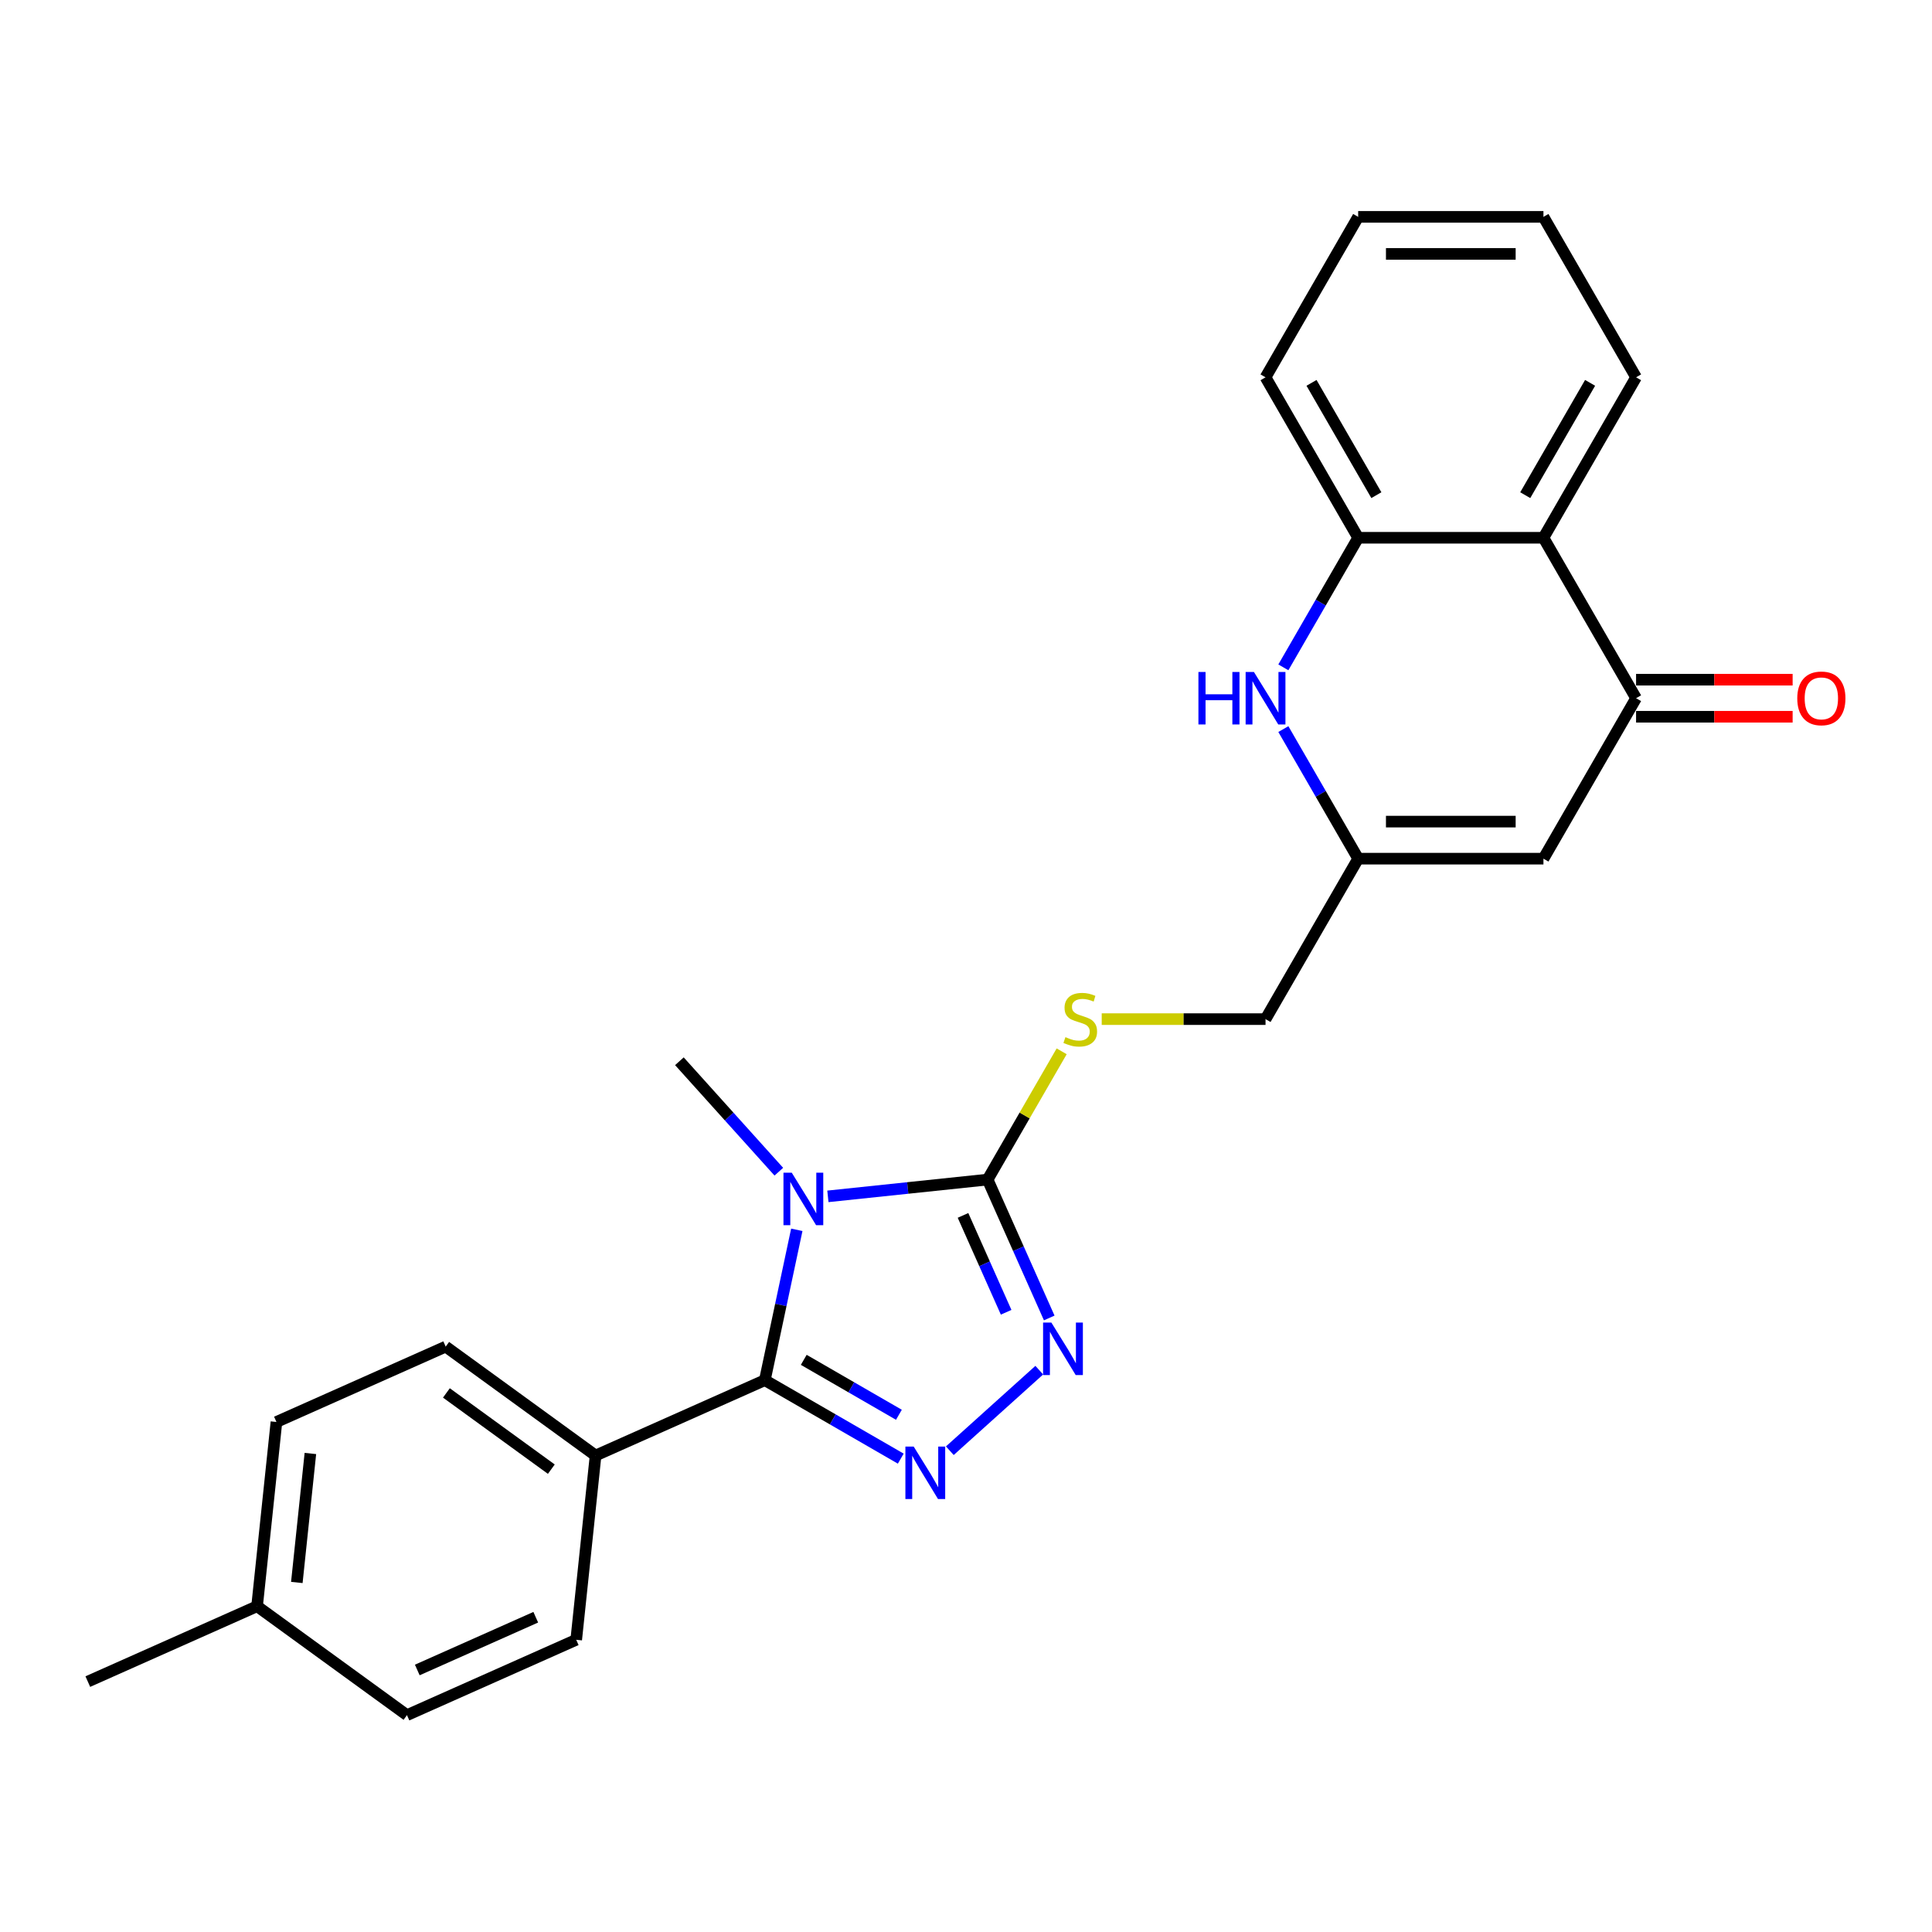 <?xml version='1.0' encoding='iso-8859-1'?>
<svg version='1.1' baseProfile='full'
              xmlns='http://www.w3.org/2000/svg'
                      xmlns:rdkit='http://www.rdkit.org/xml'
                      xmlns:xlink='http://www.w3.org/1999/xlink'
                  xml:space='preserve'
width='1000px' height='1000px' viewBox='0 0 1000 1000'>
<!-- END OF HEADER -->
<rect style='opacity:1.0;fill:#FFFFFF;stroke:none' width='1000' height='1000' x='0' y='0'> </rect>
<path class='bond-0' d='M 412.423,636.545 L 404.152,675.458' style='fill:none;fill-rule:evenodd;stroke:#0000FF;stroke-width:6px;stroke-linecap:butt;stroke-linejoin:miter;stroke-opacity:1' />
<path class='bond-0' d='M 404.152,675.458 L 395.881,714.371' style='fill:none;fill-rule:evenodd;stroke:#000000;stroke-width:6px;stroke-linecap:butt;stroke-linejoin:miter;stroke-opacity:1' />
<path class='bond-2' d='M 428.516,619.234 L 469.854,614.89' style='fill:none;fill-rule:evenodd;stroke:#0000FF;stroke-width:6px;stroke-linecap:butt;stroke-linejoin:miter;stroke-opacity:1' />
<path class='bond-2' d='M 469.854,614.89 L 511.191,610.545' style='fill:none;fill-rule:evenodd;stroke:#000000;stroke-width:6px;stroke-linecap:butt;stroke-linejoin:miter;stroke-opacity:1' />
<path class='bond-16' d='M 403.122,606.468 L 377.387,577.885' style='fill:none;fill-rule:evenodd;stroke:#0000FF;stroke-width:6px;stroke-linecap:butt;stroke-linejoin:miter;stroke-opacity:1' />
<path class='bond-16' d='M 377.387,577.885 L 351.651,549.303' style='fill:none;fill-rule:evenodd;stroke:#000000;stroke-width:6px;stroke-linecap:butt;stroke-linejoin:miter;stroke-opacity:1' />
<path class='bond-1' d='M 395.881,714.371 L 431.057,734.68' style='fill:none;fill-rule:evenodd;stroke:#000000;stroke-width:6px;stroke-linecap:butt;stroke-linejoin:miter;stroke-opacity:1' />
<path class='bond-1' d='M 431.057,734.68 L 466.234,754.989' style='fill:none;fill-rule:evenodd;stroke:#0000FF;stroke-width:6px;stroke-linecap:butt;stroke-linejoin:miter;stroke-opacity:1' />
<path class='bond-1' d='M 416.024,703.853 L 440.647,718.07' style='fill:none;fill-rule:evenodd;stroke:#000000;stroke-width:6px;stroke-linecap:butt;stroke-linejoin:miter;stroke-opacity:1' />
<path class='bond-1' d='M 440.647,718.07 L 465.27,732.286' style='fill:none;fill-rule:evenodd;stroke:#0000FF;stroke-width:6px;stroke-linecap:butt;stroke-linejoin:miter;stroke-opacity:1' />
<path class='bond-11' d='M 395.881,714.371 L 308.274,753.376' style='fill:none;fill-rule:evenodd;stroke:#000000;stroke-width:6px;stroke-linecap:butt;stroke-linejoin:miter;stroke-opacity:1' />
<path class='bond-25' d='M 491.627,750.887 L 537.926,709.199' style='fill:none;fill-rule:evenodd;stroke:#0000FF;stroke-width:6px;stroke-linecap:butt;stroke-linejoin:miter;stroke-opacity:1' />
<path class='bond-3' d='M 511.191,610.545 L 527.137,646.36' style='fill:none;fill-rule:evenodd;stroke:#000000;stroke-width:6px;stroke-linecap:butt;stroke-linejoin:miter;stroke-opacity:1' />
<path class='bond-3' d='M 527.137,646.36 L 543.083,682.175' style='fill:none;fill-rule:evenodd;stroke:#0000FF;stroke-width:6px;stroke-linecap:butt;stroke-linejoin:miter;stroke-opacity:1' />
<path class='bond-3' d='M 498.454,629.09 L 509.616,654.161' style='fill:none;fill-rule:evenodd;stroke:#000000;stroke-width:6px;stroke-linecap:butt;stroke-linejoin:miter;stroke-opacity:1' />
<path class='bond-3' d='M 509.616,654.161 L 520.778,679.231' style='fill:none;fill-rule:evenodd;stroke:#0000FF;stroke-width:6px;stroke-linecap:butt;stroke-linejoin:miter;stroke-opacity:1' />
<path class='bond-10' d='M 511.191,610.545 L 530.354,577.353' style='fill:none;fill-rule:evenodd;stroke:#000000;stroke-width:6px;stroke-linecap:butt;stroke-linejoin:miter;stroke-opacity:1' />
<path class='bond-10' d='M 530.354,577.353 L 549.517,544.162' style='fill:none;fill-rule:evenodd;stroke:#CCCC00;stroke-width:6px;stroke-linecap:butt;stroke-linejoin:miter;stroke-opacity:1' />
<path class='bond-4' d='M 846.832,361.396 L 798.883,444.446' style='fill:none;fill-rule:evenodd;stroke:#000000;stroke-width:6px;stroke-linecap:butt;stroke-linejoin:miter;stroke-opacity:1' />
<path class='bond-7' d='M 846.832,361.396 L 798.883,278.347' style='fill:none;fill-rule:evenodd;stroke:#000000;stroke-width:6px;stroke-linecap:butt;stroke-linejoin:miter;stroke-opacity:1' />
<path class='bond-12' d='M 846.832,370.986 L 887.349,370.986' style='fill:none;fill-rule:evenodd;stroke:#000000;stroke-width:6px;stroke-linecap:butt;stroke-linejoin:miter;stroke-opacity:1' />
<path class='bond-12' d='M 887.349,370.986 L 927.865,370.986' style='fill:none;fill-rule:evenodd;stroke:#FF0000;stroke-width:6px;stroke-linecap:butt;stroke-linejoin:miter;stroke-opacity:1' />
<path class='bond-12' d='M 846.832,351.806 L 887.349,351.806' style='fill:none;fill-rule:evenodd;stroke:#000000;stroke-width:6px;stroke-linecap:butt;stroke-linejoin:miter;stroke-opacity:1' />
<path class='bond-12' d='M 887.349,351.806 L 927.865,351.806' style='fill:none;fill-rule:evenodd;stroke:#FF0000;stroke-width:6px;stroke-linecap:butt;stroke-linejoin:miter;stroke-opacity:1' />
<path class='bond-5' d='M 664.261,377.373 L 683.624,410.909' style='fill:none;fill-rule:evenodd;stroke:#0000FF;stroke-width:6px;stroke-linecap:butt;stroke-linejoin:miter;stroke-opacity:1' />
<path class='bond-5' d='M 683.624,410.909 L 702.986,444.446' style='fill:none;fill-rule:evenodd;stroke:#000000;stroke-width:6px;stroke-linecap:butt;stroke-linejoin:miter;stroke-opacity:1' />
<path class='bond-9' d='M 664.261,345.42 L 683.624,311.883' style='fill:none;fill-rule:evenodd;stroke:#0000FF;stroke-width:6px;stroke-linecap:butt;stroke-linejoin:miter;stroke-opacity:1' />
<path class='bond-9' d='M 683.624,311.883 L 702.986,278.347' style='fill:none;fill-rule:evenodd;stroke:#000000;stroke-width:6px;stroke-linecap:butt;stroke-linejoin:miter;stroke-opacity:1' />
<path class='bond-6' d='M 798.883,444.446 L 702.986,444.446' style='fill:none;fill-rule:evenodd;stroke:#000000;stroke-width:6px;stroke-linecap:butt;stroke-linejoin:miter;stroke-opacity:1' />
<path class='bond-6' d='M 784.499,425.266 L 717.37,425.266' style='fill:none;fill-rule:evenodd;stroke:#000000;stroke-width:6px;stroke-linecap:butt;stroke-linejoin:miter;stroke-opacity:1' />
<path class='bond-20' d='M 798.883,278.347 L 846.832,195.297' style='fill:none;fill-rule:evenodd;stroke:#000000;stroke-width:6px;stroke-linecap:butt;stroke-linejoin:miter;stroke-opacity:1' />
<path class='bond-20' d='M 789.466,256.299 L 823.03,198.165' style='fill:none;fill-rule:evenodd;stroke:#000000;stroke-width:6px;stroke-linecap:butt;stroke-linejoin:miter;stroke-opacity:1' />
<path class='bond-27' d='M 798.883,278.347 L 702.986,278.347' style='fill:none;fill-rule:evenodd;stroke:#000000;stroke-width:6px;stroke-linecap:butt;stroke-linejoin:miter;stroke-opacity:1' />
<path class='bond-8' d='M 702.986,444.446 L 655.037,527.495' style='fill:none;fill-rule:evenodd;stroke:#000000;stroke-width:6px;stroke-linecap:butt;stroke-linejoin:miter;stroke-opacity:1' />
<path class='bond-21' d='M 702.986,278.347 L 655.037,195.297' style='fill:none;fill-rule:evenodd;stroke:#000000;stroke-width:6px;stroke-linecap:butt;stroke-linejoin:miter;stroke-opacity:1' />
<path class='bond-21' d='M 712.403,256.299 L 678.839,198.165' style='fill:none;fill-rule:evenodd;stroke:#000000;stroke-width:6px;stroke-linecap:butt;stroke-linejoin:miter;stroke-opacity:1' />
<path class='bond-13' d='M 570.245,527.495 L 612.641,527.495' style='fill:none;fill-rule:evenodd;stroke:#CCCC00;stroke-width:6px;stroke-linecap:butt;stroke-linejoin:miter;stroke-opacity:1' />
<path class='bond-13' d='M 612.641,527.495 L 655.037,527.495' style='fill:none;fill-rule:evenodd;stroke:#000000;stroke-width:6px;stroke-linecap:butt;stroke-linejoin:miter;stroke-opacity:1' />
<path class='bond-14' d='M 308.274,753.376 L 230.692,697.008' style='fill:none;fill-rule:evenodd;stroke:#000000;stroke-width:6px;stroke-linecap:butt;stroke-linejoin:miter;stroke-opacity:1' />
<path class='bond-14' d='M 285.364,760.437 L 231.056,720.98' style='fill:none;fill-rule:evenodd;stroke:#000000;stroke-width:6px;stroke-linecap:butt;stroke-linejoin:miter;stroke-opacity:1' />
<path class='bond-15' d='M 308.274,753.376 L 298.25,848.748' style='fill:none;fill-rule:evenodd;stroke:#000000;stroke-width:6px;stroke-linecap:butt;stroke-linejoin:miter;stroke-opacity:1' />
<path class='bond-18' d='M 230.692,697.008 L 143.085,736.013' style='fill:none;fill-rule:evenodd;stroke:#000000;stroke-width:6px;stroke-linecap:butt;stroke-linejoin:miter;stroke-opacity:1' />
<path class='bond-17' d='M 298.25,848.748 L 210.644,887.753' style='fill:none;fill-rule:evenodd;stroke:#000000;stroke-width:6px;stroke-linecap:butt;stroke-linejoin:miter;stroke-opacity:1' />
<path class='bond-17' d='M 277.308,837.077 L 215.984,864.38' style='fill:none;fill-rule:evenodd;stroke:#000000;stroke-width:6px;stroke-linecap:butt;stroke-linejoin:miter;stroke-opacity:1' />
<path class='bond-19' d='M 210.644,887.753 L 133.061,831.385' style='fill:none;fill-rule:evenodd;stroke:#000000;stroke-width:6px;stroke-linecap:butt;stroke-linejoin:miter;stroke-opacity:1' />
<path class='bond-26' d='M 143.085,736.013 L 133.061,831.385' style='fill:none;fill-rule:evenodd;stroke:#000000;stroke-width:6px;stroke-linecap:butt;stroke-linejoin:miter;stroke-opacity:1' />
<path class='bond-26' d='M 160.656,752.324 L 153.639,819.084' style='fill:none;fill-rule:evenodd;stroke:#000000;stroke-width:6px;stroke-linecap:butt;stroke-linejoin:miter;stroke-opacity:1' />
<path class='bond-22' d='M 133.061,831.385 L 45.455,870.39' style='fill:none;fill-rule:evenodd;stroke:#000000;stroke-width:6px;stroke-linecap:butt;stroke-linejoin:miter;stroke-opacity:1' />
<path class='bond-23' d='M 846.832,195.297 L 798.883,112.247' style='fill:none;fill-rule:evenodd;stroke:#000000;stroke-width:6px;stroke-linecap:butt;stroke-linejoin:miter;stroke-opacity:1' />
<path class='bond-24' d='M 655.037,195.297 L 702.986,112.247' style='fill:none;fill-rule:evenodd;stroke:#000000;stroke-width:6px;stroke-linecap:butt;stroke-linejoin:miter;stroke-opacity:1' />
<path class='bond-28' d='M 798.883,112.247 L 702.986,112.247' style='fill:none;fill-rule:evenodd;stroke:#000000;stroke-width:6px;stroke-linecap:butt;stroke-linejoin:miter;stroke-opacity:1' />
<path class='bond-28' d='M 784.499,131.427 L 717.37,131.427' style='fill:none;fill-rule:evenodd;stroke:#000000;stroke-width:6px;stroke-linecap:butt;stroke-linejoin:miter;stroke-opacity:1' />
<path  class='atom-0' d='M 409.816 606.99
L 418.715 621.374
Q 419.597 622.794, 421.017 625.364
Q 422.436 627.934, 422.513 628.087
L 422.513 606.99
L 426.118 606.99
L 426.118 634.148
L 422.398 634.148
L 412.846 618.421
Q 411.734 616.579, 410.545 614.47
Q 409.394 612.36, 409.049 611.708
L 409.049 634.148
L 405.52 634.148
L 405.52 606.99
L 409.816 606.99
' fill='#0000FF'/>
<path  class='atom-2' d='M 472.927 748.74
L 481.827 763.125
Q 482.709 764.544, 484.128 767.114
Q 485.547 769.684, 485.624 769.838
L 485.624 748.74
L 489.23 748.74
L 489.23 775.898
L 485.509 775.898
L 475.958 760.171
Q 474.845 758.33, 473.656 756.22
Q 472.505 754.11, 472.16 753.458
L 472.16 775.898
L 468.631 775.898
L 468.631 748.74
L 472.927 748.74
' fill='#0000FF'/>
<path  class='atom-4' d='M 544.193 684.572
L 553.092 698.957
Q 553.974 700.376, 555.394 702.946
Q 556.813 705.516, 556.89 705.67
L 556.89 684.572
L 560.495 684.572
L 560.495 711.73
L 556.775 711.73
L 547.223 696.003
Q 546.111 694.162, 544.922 692.052
Q 543.771 689.943, 543.426 689.29
L 543.426 711.73
L 539.897 711.73
L 539.897 684.572
L 544.193 684.572
' fill='#0000FF'/>
<path  class='atom-6' d='M 620.303 347.817
L 623.986 347.817
L 623.986 359.363
L 637.872 359.363
L 637.872 347.817
L 641.554 347.817
L 641.554 374.975
L 637.872 374.975
L 637.872 362.432
L 623.986 362.432
L 623.986 374.975
L 620.303 374.975
L 620.303 347.817
' fill='#0000FF'/>
<path  class='atom-6' d='M 649.034 347.817
L 657.933 362.202
Q 658.816 363.621, 660.235 366.191
Q 661.654 368.761, 661.731 368.914
L 661.731 347.817
L 665.337 347.817
L 665.337 374.975
L 661.616 374.975
L 652.064 359.248
Q 650.952 357.407, 649.763 355.297
Q 648.612 353.187, 648.267 352.535
L 648.267 374.975
L 644.738 374.975
L 644.738 347.817
L 649.034 347.817
' fill='#0000FF'/>
<path  class='atom-11' d='M 551.468 536.816
Q 551.775 536.932, 553.041 537.469
Q 554.307 538.006, 555.688 538.351
Q 557.107 538.658, 558.488 538.658
Q 561.058 538.658, 562.554 537.43
Q 564.05 536.164, 564.05 533.978
Q 564.05 532.482, 563.283 531.561
Q 562.554 530.641, 561.403 530.142
Q 560.252 529.643, 558.334 529.068
Q 555.918 528.339, 554.46 527.649
Q 553.041 526.958, 552.005 525.501
Q 551.008 524.043, 551.008 521.588
Q 551.008 518.174, 553.309 516.064
Q 555.649 513.955, 560.252 513.955
Q 563.398 513.955, 566.965 515.451
L 566.083 518.404
Q 562.822 517.062, 560.367 517.062
Q 557.721 517.062, 556.263 518.174
Q 554.805 519.248, 554.844 521.128
Q 554.844 522.585, 555.572 523.468
Q 556.34 524.35, 557.414 524.848
Q 558.526 525.347, 560.367 525.923
Q 562.822 526.69, 564.28 527.457
Q 565.738 528.224, 566.773 529.797
Q 567.847 531.331, 567.847 533.978
Q 567.847 537.737, 565.316 539.77
Q 562.822 541.765, 558.641 541.765
Q 556.225 541.765, 554.383 541.228
Q 552.58 540.729, 550.432 539.847
L 551.468 536.816
' fill='#CCCC00'/>
<path  class='atom-13' d='M 930.263 361.473
Q 930.263 354.952, 933.485 351.308
Q 936.707 347.664, 942.729 347.664
Q 948.752 347.664, 951.974 351.308
Q 955.196 354.952, 955.196 361.473
Q 955.196 368.071, 951.935 371.83
Q 948.675 375.551, 942.729 375.551
Q 936.745 375.551, 933.485 371.83
Q 930.263 368.109, 930.263 361.473
M 942.729 372.482
Q 946.872 372.482, 949.097 369.72
Q 951.36 366.92, 951.36 361.473
Q 951.36 356.141, 949.097 353.456
Q 946.872 350.732, 942.729 350.732
Q 938.586 350.732, 936.323 353.417
Q 934.098 356.103, 934.098 361.473
Q 934.098 366.958, 936.323 369.72
Q 938.586 372.482, 942.729 372.482
' fill='#FF0000'/>
</svg>
